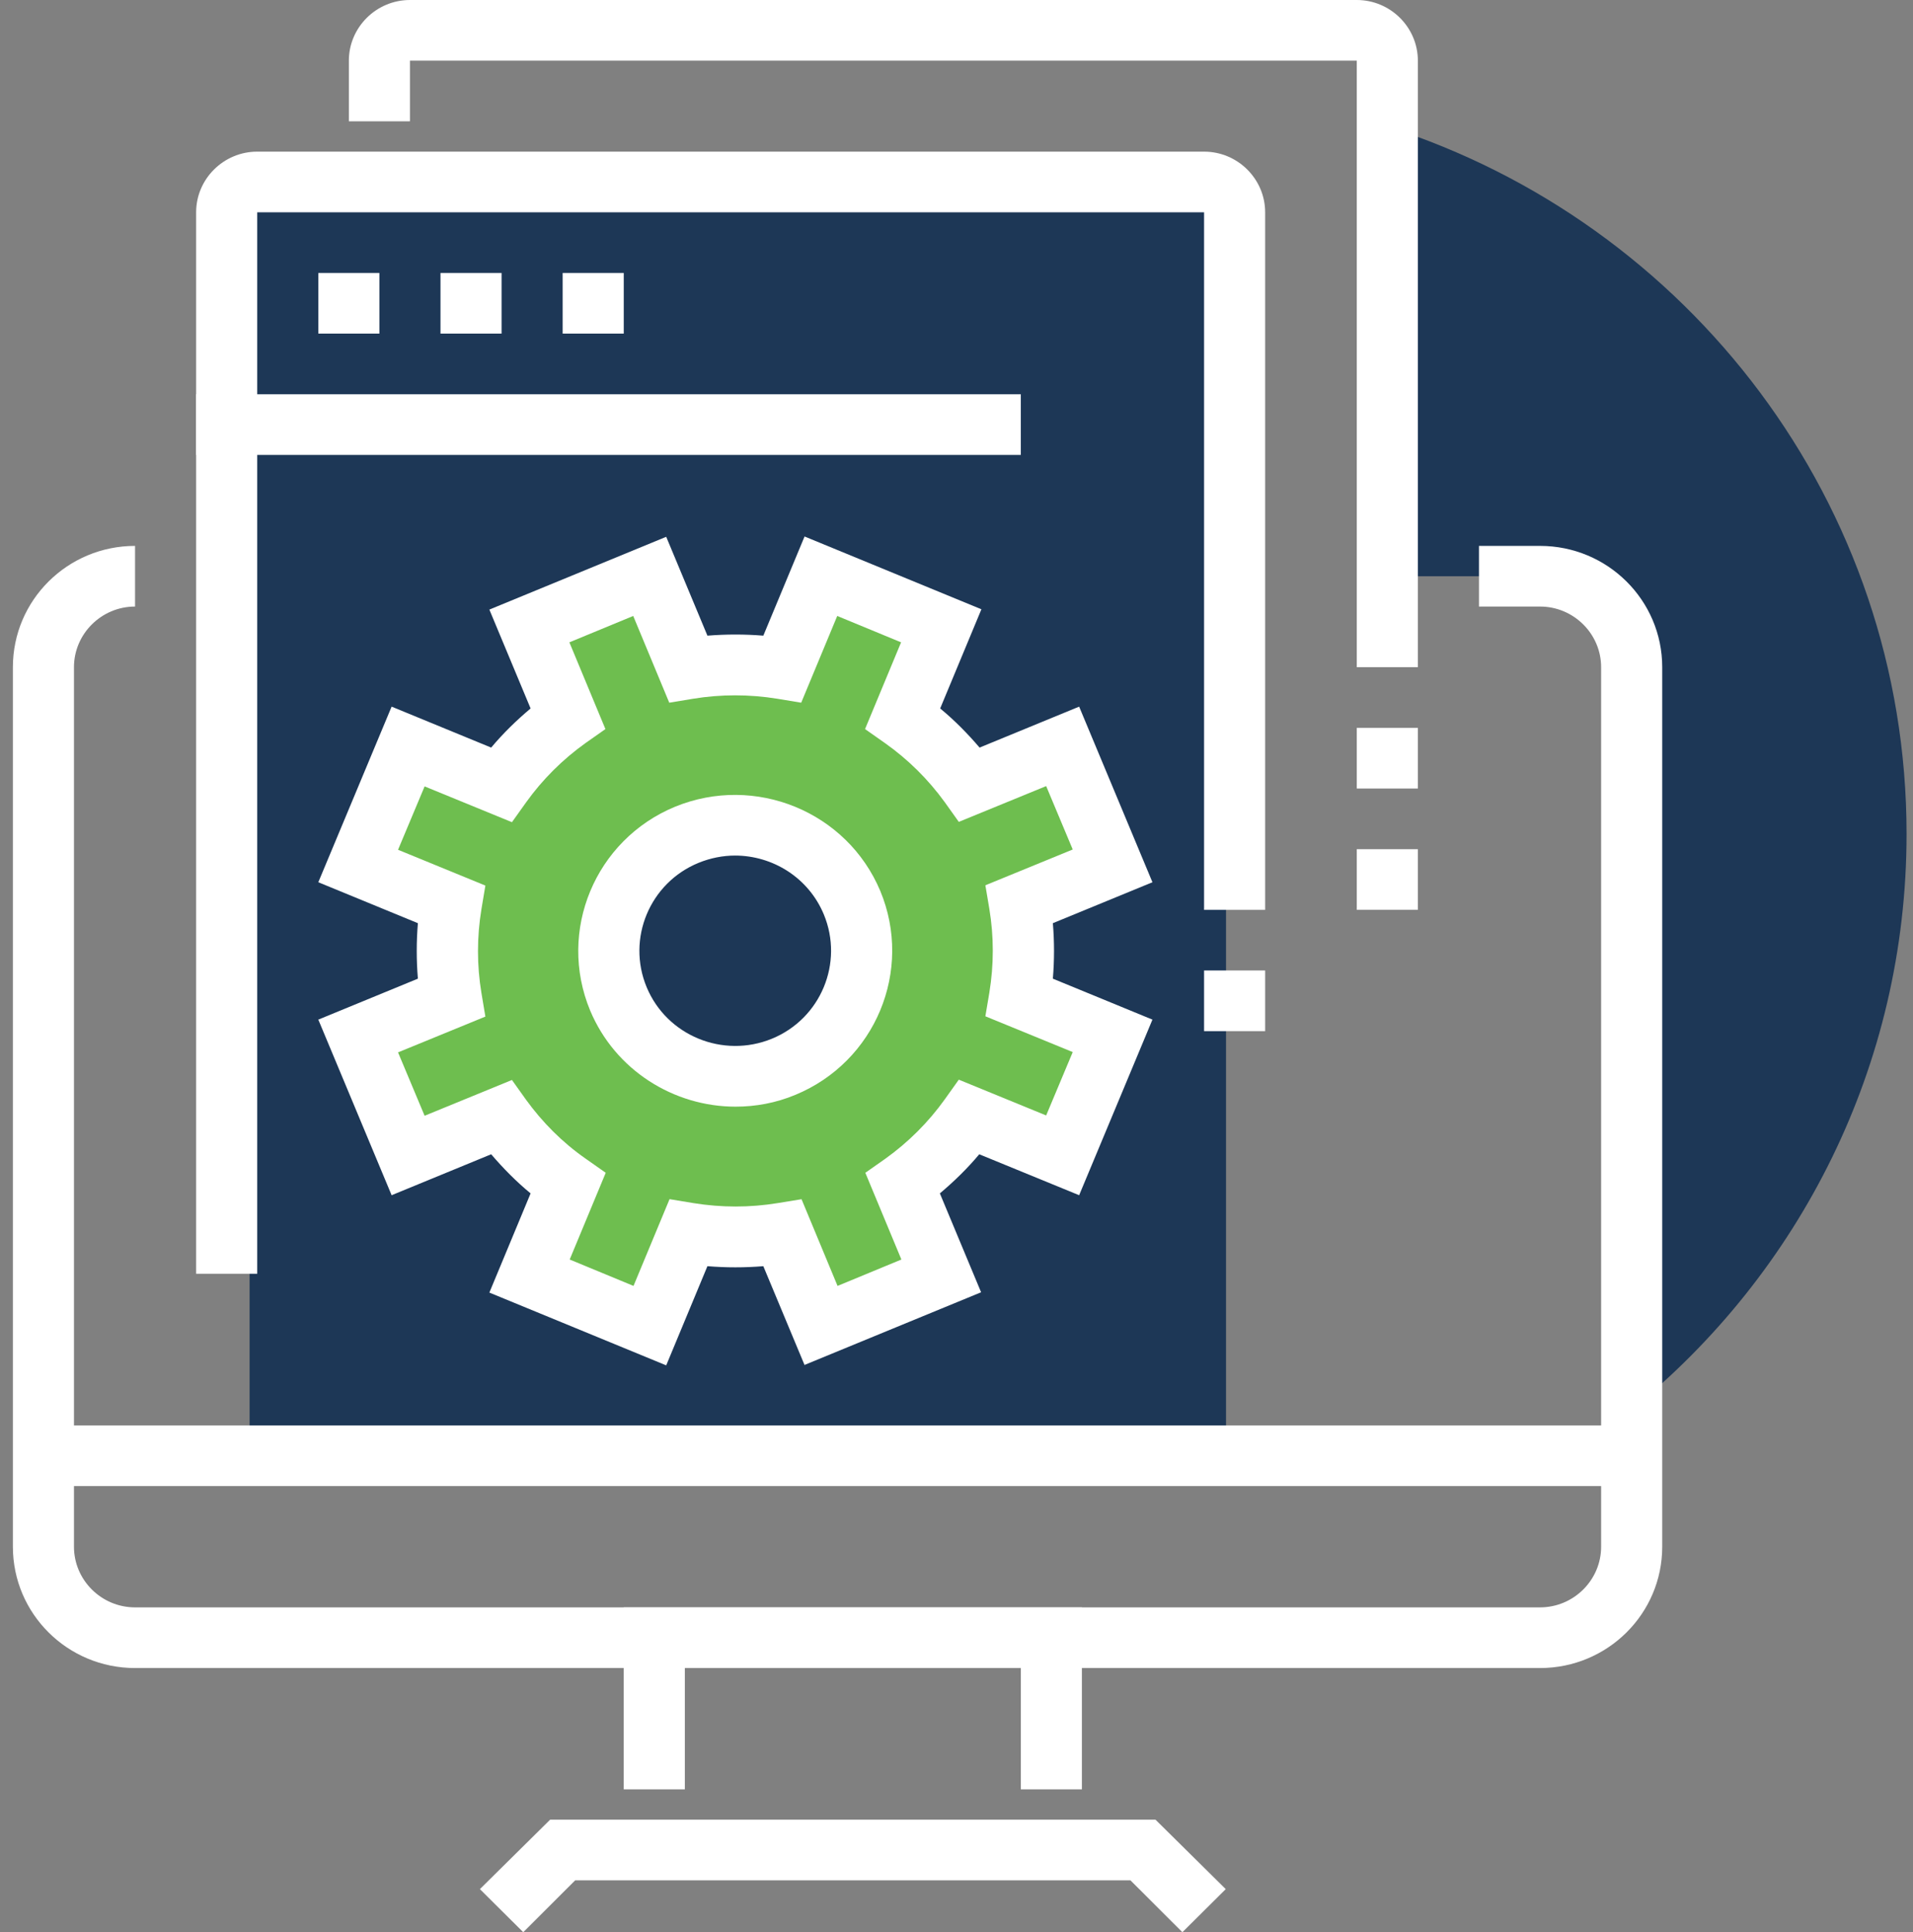 <svg width="99" height="100" viewBox="0 0 99 100" fill="none" xmlns="http://www.w3.org/2000/svg">
<rect x="0" y="0" width="99" height="100" fill="#808080" stroke="none"/>
<g id="icons">
<path id="Vector" d="M71.796 6.545V29.823H79.699C82.323 29.823 84.441 31.926 84.441 34.531V72.94C93.119 65.892 98.667 55.172 98.667 43.164C98.667 26.04 87.381 11.521 71.796 6.545Z" fill="#1D3756"/>
<path id="Vector_2" d="M79.699 86.329H6.989C3.496 86.329 0.667 83.519 0.667 80.05V34.531C0.667 31.062 3.496 28.253 6.989 28.253V31.392C5.25 31.392 3.828 32.805 3.828 34.531V80.05C3.828 81.777 5.25 83.189 6.989 83.189H79.699C81.438 83.189 82.86 81.777 82.86 80.05V34.531C82.86 32.805 81.438 31.392 79.699 31.392H76.538V28.253H79.699C83.192 28.253 86.022 31.062 86.022 34.531V80.05C86.022 83.519 83.192 86.329 79.699 86.329Z" fill="white"/>
<path id="Vector_3" d="M73.376 34.532H70.215V3.139H21.215V6.278H18.054V3.139C18.054 1.413 19.476 0 21.215 0H70.215C71.954 0 73.376 1.413 73.376 3.139V34.532Z" fill="white"/>
<path id="Vector_4" d="M61.19 100L58.502 97.316H29.766L27.079 100L24.835 97.771L28.47 94.177H59.799L63.434 97.771L61.19 100Z" fill="white"/>
<path id="Vector_5" d="M55.989 92.607H52.828V86.329H35.441V92.607H32.279V83.189H55.989V92.607Z" fill="white"/>
<path id="Vector_6" d="M63.448 10.769H12.917V75.385H63.448V10.769Z" fill="#1D3756"/>
<path id="Vector_7" d="M84.441 73.772H2.247V76.911H84.441V73.772Z" fill="white"/>
<path id="Vector_8" d="M13.312 65.924H10.15V10.987C10.15 9.261 11.573 7.848 13.312 7.848H62.312C64.05 7.848 65.473 9.261 65.473 10.987V47.089H62.312V10.987H13.312V65.924Z" fill="white"/>
<path id="Vector_9" d="M52.828 20.405H10.15V23.544H52.828V20.405Z" fill="white"/>
<path id="Vector_10" d="M19.634 14.127H16.473V17.266H19.634V14.127Z" fill="white"/>
<path id="Vector_11" d="M25.957 14.127H22.796V17.266H25.957V14.127Z" fill="white"/>
<path id="Vector_12" d="M32.28 14.127H29.118V17.266H32.28V14.127Z" fill="white"/>
<path id="Vector_13" d="M65.473 50.227H62.312V53.367H65.473V50.227Z" fill="white"/>
<path id="Vector_14" d="M73.376 43.949H70.215V47.088H73.376V43.949Z" fill="white"/>
<path id="Vector_15" d="M73.376 37.671H70.215V40.81H73.376V37.671Z" fill="white"/>
<path id="Vector_16" d="M57.57 44.797L54.993 38.612L50.172 40.59C49.208 39.24 48.023 38.094 46.711 37.153L48.702 32.365L42.475 29.807L40.483 34.594C38.887 34.327 37.243 34.312 35.599 34.594L33.607 29.807L27.38 32.365L29.371 37.153C28.012 38.11 26.858 39.287 25.91 40.59L21.088 38.612L18.512 44.797L23.333 46.774C23.064 48.36 23.049 49.992 23.333 51.624L18.512 53.602L21.088 59.786L25.91 57.809C26.874 59.159 28.059 60.304 29.371 61.246L27.38 66.034L33.607 68.592L35.599 63.805C37.195 64.072 38.839 64.087 40.483 63.805L42.475 68.592L48.702 66.034L46.711 61.246C48.07 60.289 49.224 59.111 50.172 57.809L54.993 59.786L57.57 53.602L52.749 51.624C53.018 50.039 53.033 48.407 52.749 46.774L57.57 44.797Z" fill="#6EBE4F"/>
<path id="Vector_17" d="M41.637 70.648L39.503 65.531C38.539 65.61 37.575 65.61 36.61 65.531L34.477 70.664L25.325 66.897L27.459 61.764C26.716 61.152 26.036 60.461 25.419 59.739L20.267 61.858L16.473 52.77L21.626 50.651C21.547 49.694 21.547 48.736 21.626 47.779L16.473 45.66L20.267 36.572L25.419 38.691C26.036 37.953 26.731 37.278 27.459 36.666L25.325 31.549L34.477 27.782L36.61 32.899C37.575 32.821 38.539 32.821 39.503 32.899L41.637 27.766L50.789 31.533L48.655 36.666C49.398 37.278 50.078 37.969 50.694 38.691L55.847 36.572L59.64 45.66L54.487 47.779C54.567 48.736 54.567 49.694 54.487 50.651L59.64 52.77L55.847 61.858L50.678 59.739C50.062 60.477 49.366 61.152 48.639 61.764L50.773 66.881L41.621 70.648H41.637ZM41.479 62.062L43.344 66.552L46.648 65.186L44.782 60.697L45.81 59.975C46.995 59.127 48.038 58.091 48.892 56.898L49.619 55.878L54.14 57.73L55.515 54.45L50.994 52.598L51.2 51.373C51.437 49.929 51.437 48.469 51.2 47.041L50.994 45.817L55.515 43.965L54.14 40.684L49.619 42.536L48.892 41.516C48.038 40.339 46.995 39.303 45.794 38.455L44.767 37.733L46.632 33.244L43.328 31.879L41.463 36.368L40.23 36.164C38.776 35.928 37.306 35.928 35.867 36.164L34.635 36.368L32.77 31.879L29.466 33.244L31.331 37.733L30.304 38.455C29.118 39.303 28.075 40.339 27.221 41.532L26.494 42.552L21.974 40.7L20.599 43.98L25.119 45.833L24.914 47.057C24.677 48.501 24.677 49.961 24.914 51.389L25.119 52.613L20.599 54.465L21.974 57.746L26.494 55.894L27.221 56.914C28.075 58.091 29.102 59.127 30.32 59.975L31.347 60.697L29.482 65.186L32.785 66.552L34.65 62.062L35.883 62.266C37.337 62.502 38.807 62.502 40.246 62.266L41.495 62.062H41.479Z" fill="white"/>
<path id="Vector_18" d="M44.103 46.727C45.494 50.039 43.897 53.853 40.562 55.219C37.227 56.6 33.386 55.015 32.011 51.703C30.62 48.391 32.216 44.577 35.551 43.211C38.887 41.846 42.728 43.416 44.103 46.727Z" fill="#1D3756"/>
<path id="Vector_19" d="M38.065 57.275C34.872 57.275 31.837 55.392 30.541 52.3C28.834 48.187 30.794 43.463 34.935 41.752C39.076 40.057 43.834 42.003 45.557 46.115C47.264 50.228 45.304 54.952 41.163 56.663C40.151 57.087 39.092 57.275 38.065 57.275ZM38.049 44.279C37.417 44.279 36.769 44.404 36.152 44.656C33.623 45.691 32.422 48.58 33.465 51.091C34.508 53.602 37.417 54.795 39.946 53.759C42.475 52.723 43.676 49.835 42.633 47.324C41.842 45.425 39.993 44.279 38.033 44.279H38.049Z" fill="white"/>
</g>
</svg>
